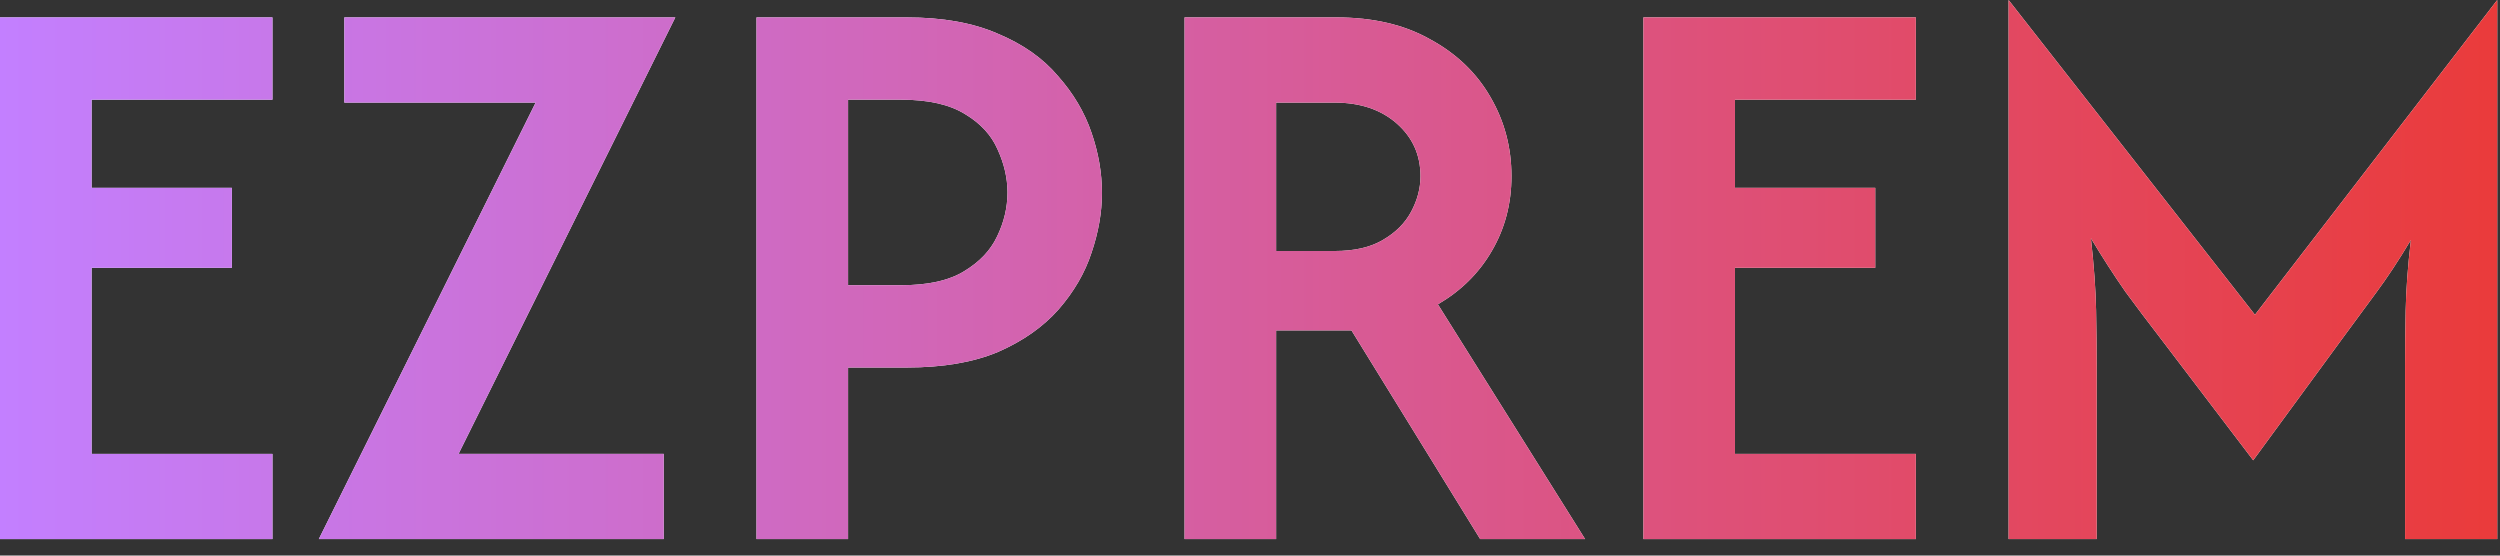 <?xml version="1.0" encoding="UTF-8"?> <svg xmlns="http://www.w3.org/2000/svg" width="99" height="22" viewBox="0 0 99 22" fill="none"><rect x="0" y="0" width="99" height="22" fill="#333333" stroke="none"/><path d="M0 21.348V0.689H10.789V3.948H3.627V7.438H9.182V10.605H3.627V17.974H10.789V21.348H0Z" fill="white"></path><path d="M0 21.348V0.689H10.789V3.948H3.627V7.438H9.182V10.605H3.627V17.974H10.789V21.348H0Z" fill="url(#paint0_linear_10706_486)"></path><path d="M12.625 21.348L21.211 4.063H13.635V0.689H26.743L18.158 17.974H26.284V21.348H12.625Z" fill="white"></path><path d="M12.625 21.348L21.211 4.063H13.635V0.689H26.743L18.158 17.974H26.284V21.348H12.625Z" fill="url(#paint1_linear_10706_486)"></path><path d="M29.957 21.348V0.689H35.902C37.325 0.689 38.527 0.903 39.506 1.331C40.501 1.745 41.297 2.303 41.893 3.007C42.505 3.696 42.949 4.446 43.225 5.257C43.5 6.053 43.638 6.848 43.638 7.644C43.638 8.409 43.5 9.197 43.225 10.008C42.965 10.804 42.528 11.554 41.916 12.258C41.304 12.947 40.508 13.505 39.529 13.934C38.55 14.347 37.34 14.554 35.902 14.554H33.584V21.348H29.957ZM33.584 11.294H35.695C36.751 11.294 37.578 11.11 38.175 10.743C38.787 10.376 39.223 9.917 39.483 9.366C39.758 8.8 39.896 8.218 39.896 7.621C39.896 7.055 39.766 6.489 39.506 5.922C39.261 5.356 38.833 4.889 38.221 4.522C37.608 4.14 36.767 3.948 35.695 3.948H33.584V11.294Z" fill="white"></path><path d="M29.957 21.348V0.689H35.902C37.325 0.689 38.527 0.903 39.506 1.331C40.501 1.745 41.297 2.303 41.893 3.007C42.505 3.696 42.949 4.446 43.225 5.257C43.5 6.053 43.638 6.848 43.638 7.644C43.638 8.409 43.5 9.197 43.225 10.008C42.965 10.804 42.528 11.554 41.916 12.258C41.304 12.947 40.508 13.505 39.529 13.934C38.55 14.347 37.34 14.554 35.902 14.554H33.584V21.348H29.957ZM33.584 11.294H35.695C36.751 11.294 37.578 11.11 38.175 10.743C38.787 10.376 39.223 9.917 39.483 9.366C39.758 8.8 39.896 8.218 39.896 7.621C39.896 7.055 39.766 6.489 39.506 5.922C39.261 5.356 38.833 4.889 38.221 4.522C37.608 4.14 36.767 3.948 35.695 3.948H33.584V11.294Z" fill="url(#paint2_linear_10706_486)"></path><path d="M46.908 21.348V0.689H52.923C54.376 0.689 55.616 0.979 56.641 1.561C57.682 2.127 58.478 2.892 59.029 3.856C59.58 4.805 59.855 5.846 59.855 6.978C59.855 8.065 59.595 9.052 59.075 9.94C58.57 10.812 57.858 11.516 56.94 12.052L62.77 21.348H58.615L53.519 13.085H50.535V21.348H46.908ZM50.535 9.94H52.854C53.634 9.94 54.269 9.794 54.759 9.503C55.264 9.213 55.639 8.838 55.884 8.379C56.129 7.92 56.251 7.453 56.251 6.978C56.251 6.137 55.937 5.44 55.31 4.889C54.682 4.339 53.864 4.063 52.854 4.063H50.535V9.94Z" fill="white"></path><path d="M46.908 21.348V0.689H52.923C54.376 0.689 55.616 0.979 56.641 1.561C57.682 2.127 58.478 2.892 59.029 3.856C59.58 4.805 59.855 5.846 59.855 6.978C59.855 8.065 59.595 9.052 59.075 9.94C58.57 10.812 57.858 11.516 56.94 12.052L62.77 21.348H58.615L53.519 13.085H50.535V21.348H46.908ZM50.535 9.94H52.854C53.634 9.94 54.269 9.794 54.759 9.503C55.264 9.213 55.639 8.838 55.884 8.379C56.129 7.92 56.251 7.453 56.251 6.978C56.251 6.137 55.937 5.44 55.31 4.889C54.682 4.339 53.864 4.063 52.854 4.063H50.535V9.94Z" fill="url(#paint3_linear_10706_486)"></path><path d="M65.078 21.348V0.689H75.867V3.948H68.705V7.438H74.26V10.605H68.705V17.974H75.867V21.348H65.078Z" fill="white"></path><path d="M65.078 21.348V0.689H75.867V3.948H68.705V7.438H74.26V10.605H68.705V17.974H75.867V21.348H65.078Z" fill="url(#paint4_linear_10706_486)"></path><path d="M79.54 21.348V0L89.296 12.465L98.891 0V21.348H95.241V14.508C95.241 13.85 95.249 13.115 95.264 12.304C95.28 11.478 95.348 10.544 95.471 9.503C94.996 10.299 94.537 10.996 94.094 11.592C93.65 12.189 93.244 12.74 92.877 13.245L89.227 18.227L85.439 13.245C85.072 12.771 84.651 12.212 84.177 11.569C83.718 10.911 83.259 10.2 82.8 9.435C82.922 10.521 82.991 11.47 83.006 12.281C83.022 13.092 83.029 13.834 83.029 14.508V21.348H79.54Z" fill="white"></path><path d="M79.54 21.348V0L89.296 12.465L98.891 0V21.348H95.241V14.508C95.241 13.85 95.249 13.115 95.264 12.304C95.28 11.478 95.348 10.544 95.471 9.503C94.996 10.299 94.537 10.996 94.094 11.592C93.65 12.189 93.244 12.74 92.877 13.245L89.227 18.227L85.439 13.245C85.072 12.771 84.651 12.212 84.177 11.569C83.718 10.911 83.259 10.2 82.8 9.435C82.922 10.521 82.991 11.47 83.006 12.281C83.022 13.092 83.029 13.834 83.029 14.508V21.348H79.54Z" fill="url(#paint5_linear_10706_486)"></path><defs><linearGradient id="paint0_linear_10706_486" x1="0" y1="10.674" x2="98.891" y2="10.674" gradientUnits="userSpaceOnUse"><stop stop-color="#C37FFF"></stop><stop offset="1" stop-color="#EA3B3B"></stop></linearGradient><linearGradient id="paint1_linear_10706_486" x1="0" y1="10.674" x2="98.891" y2="10.674" gradientUnits="userSpaceOnUse"><stop stop-color="#C37FFF"></stop><stop offset="1" stop-color="#EA3B3B"></stop></linearGradient><linearGradient id="paint2_linear_10706_486" x1="0" y1="10.674" x2="98.891" y2="10.674" gradientUnits="userSpaceOnUse"><stop stop-color="#C37FFF"></stop><stop offset="1" stop-color="#EA3B3B"></stop></linearGradient><linearGradient id="paint3_linear_10706_486" x1="0" y1="10.674" x2="98.891" y2="10.674" gradientUnits="userSpaceOnUse"><stop stop-color="#C37FFF"></stop><stop offset="1" stop-color="#EA3B3B"></stop></linearGradient><linearGradient id="paint4_linear_10706_486" x1="0" y1="10.674" x2="98.891" y2="10.674" gradientUnits="userSpaceOnUse"><stop stop-color="#C37FFF"></stop><stop offset="1" stop-color="#EA3B3B"></stop></linearGradient><linearGradient id="paint5_linear_10706_486" x1="0" y1="10.674" x2="98.891" y2="10.674" gradientUnits="userSpaceOnUse"><stop stop-color="#C37FFF"></stop><stop offset="1" stop-color="#EA3B3B"></stop></linearGradient></defs></svg> 